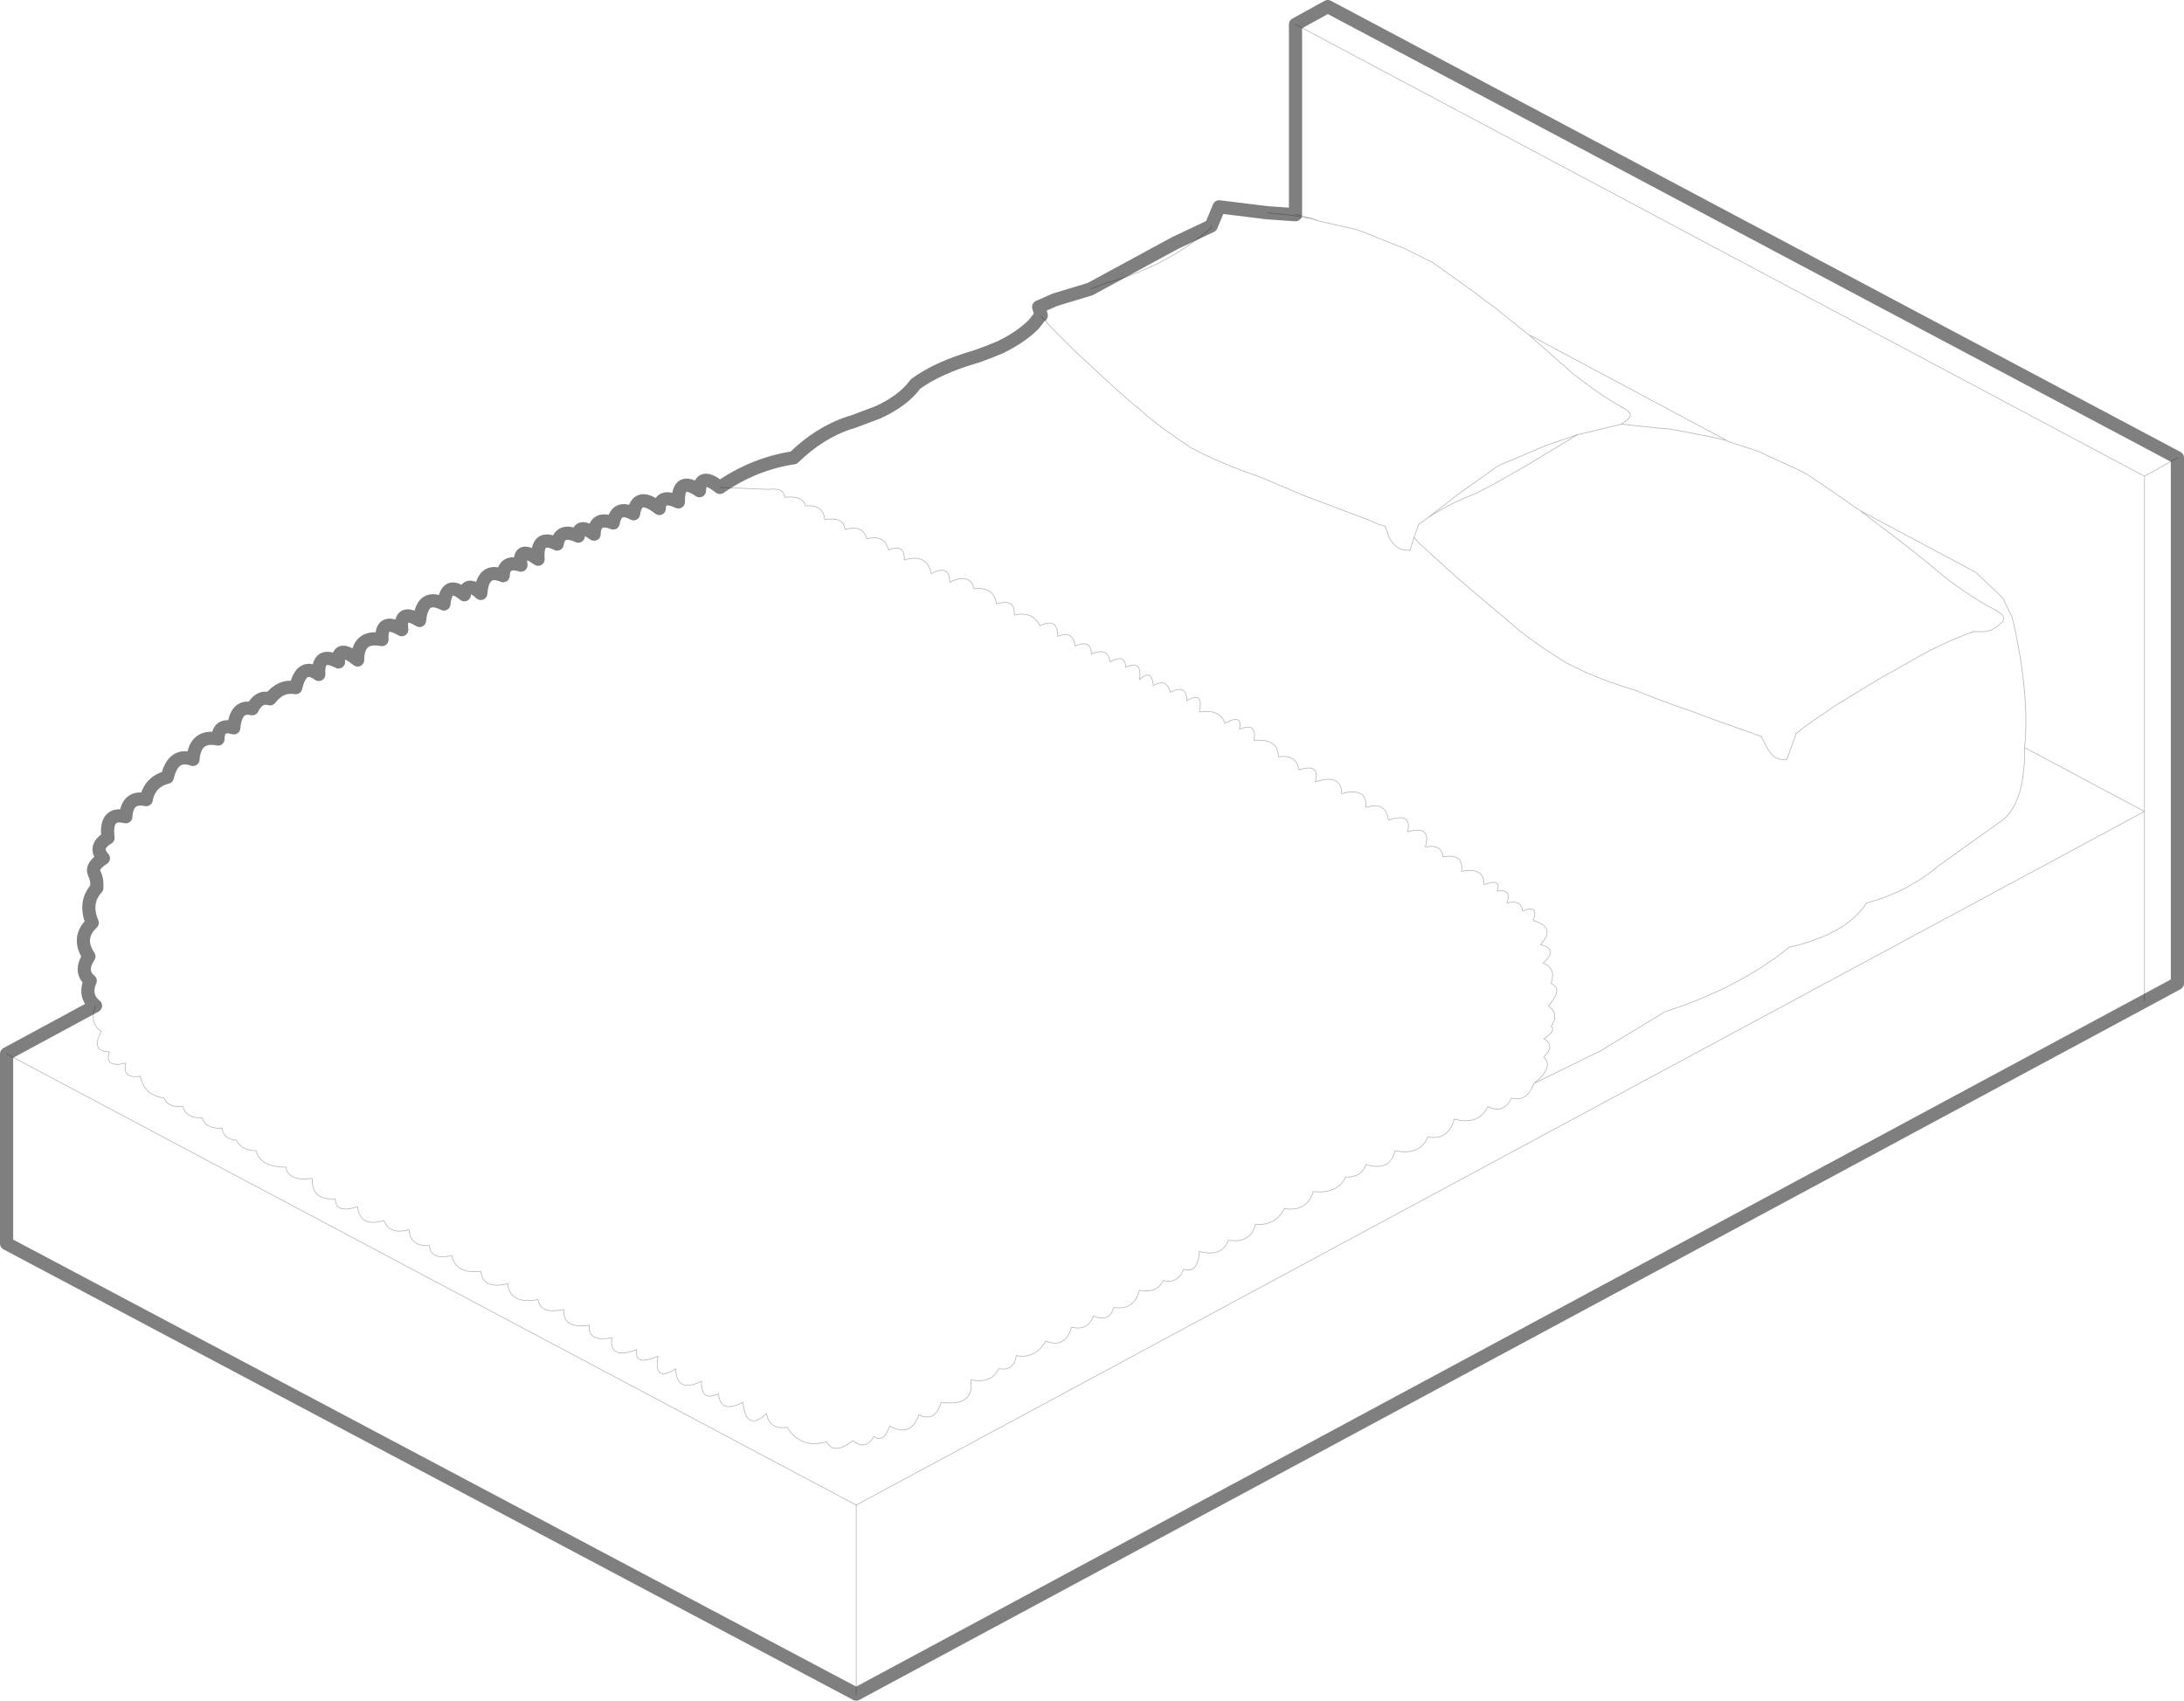 <?xml version="1.0" encoding="UTF-8" standalone="no"?>
<svg xmlns:xlink="http://www.w3.org/1999/xlink" height="129.1px" width="165.8px" xmlns="http://www.w3.org/2000/svg">
  <g transform="matrix(1.0, 0.0, 0.0, 1.0, 83.05, 64.6)">
    <path d="M82.25 -29.85 L17.75 -64.1 15.3 -62.75 15.3 -48.3 13.15 -48.45 9.5 -48.9 8.9 -47.45 6.15 -46.15 -0.3 -42.65 -2.95 -41.85 -4.2 -41.3 -4.0 -40.65 -4.05 -40.65 -4.55 -40.0 Q-5.55 -39.0 -7.1 -38.25 L-7.95 -37.9 -8.9 -37.55 Q-11.85 -36.7 -13.55 -35.45 -14.45 -34.2 -16.4 -33.3 L-18.4 -32.55 -18.6 -32.5 Q-20.85 -31.75 -22.8 -29.85 -25.8 -29.4 -28.4 -27.6 -29.9 -28.8 -29.95 -27.35 -31.6 -28.5 -31.55 -26.5 -32.95 -27.15 -33.0 -26.0 -34.7 -27.35 -34.95 -25.6 -36.25 -26.3 -36.5 -24.9 -37.9 -25.45 -37.95 -24.05 -39.15 -24.95 -39.15 -23.9 -40.55 -24.55 -40.75 -23.3 -42.35 -24.1 -42.2 -22.15 -43.75 -23.25 -43.5 -21.7 -44.8 -22.1 -44.85 -20.9 -46.4 -21.55 -46.55 -19.55 -47.6 -20.55 -47.8 -19.45 -49.15 -20.6 -49.35 -18.75 -51.0 -19.6 -51.2 -17.5 -52.75 -18.45 -52.55 -16.8 -54.15 -17.75 -54.05 -16.05 -55.9 -16.4 -55.9 -14.5 -57.45 -15.75 -57.35 -14.35 -58.95 -15.2 -58.85 -13.4 -60.15 -14.35 -60.6 -12.4 -61.75 -12.6 -62.55 -11.55 -63.4 -11.8 -63.9 -10.8 -65.15 -11.1 -65.3 -9.35 -66.5 -9.7 -66.5 -8.5 -68.25 -8.85 -68.4 -6.95 -69.9 -7.5 -70.35 -5.6 -71.7 -5.25 -71.95 -3.9 -73.4 -4.2 -73.5 -2.6 -75.1 -3.0 -74.85 -1.0 -76.0 -0.3 -75.2 0.55 -76.15 1.15 -75.9 1.7 -75.65 2.15 -75.7 2.8 -76.7 3.9 -76.05 5.45 -77.25 6.6 -76.3 8.0 -77.05 9.15 -76.2 9.85 -76.7 11.0 -75.8 11.75 L-82.55 15.4 -82.55 29.8 -18.05 64.0 79.75 11.4 82.25 10.05 82.25 -29.85" fill="none" stroke="#000000" stroke-linecap="round" stroke-linejoin="round" stroke-opacity="0.502" stroke-width="1.0"/>
    <path d="M15.3 -62.75 L79.75 -28.45 82.25 -29.85 M40.05 -32.4 L42.85 -32.1 43.6 -32.05 44.2 -31.95 47.0 -31.4 48.05 -31.15 48.15 -31.1 33.0 -39.2 35.2 -37.25 35.55 -36.95 36.4 -36.2 37.4 -35.45 Q38.7 -34.45 40.15 -33.65 M36.7 -31.6 Q30.25 -27.65 28.65 -27.0 26.95 -26.35 25.35 -25.3 L24.95 -25.0 24.65 -24.8 M24.3 -23.8 L24.65 -23.4 27.45 -20.85 30.45 -18.3 31.3 -17.6 31.5 -17.4 31.65 -17.3 32.2 -16.8 Q33.55 -15.75 35.05 -14.8 L35.9 -14.25 37.25 -13.6 Q38.85 -12.9 40.6 -12.35 L41.1 -12.2 Q43.15 -11.35 45.25 -10.65 L45.8 -10.45 46.3 -10.25 50.65 -8.7 M53.3 -8.9 L53.9 -9.4 56.3 -11.05 59.5 -13.0 62.95 -14.95 Q64.7 -15.9 66.75 -16.65 M68.5 -18.25 Q65.85 -19.65 63.5 -21.7 L61.95 -22.95 60.85 -23.8 58.6 -25.5 58.15 -25.85 54.95 -28.05 54.2 -28.55 53.65 -28.85 50.4 -30.35 48.25 -31.05 48.2 -31.1 48.15 -31.1 M15.3 -48.3 L15.45 -48.3 16.6 -48.0 17.15 -47.8 18.95 -47.4 20.0 -47.15 20.4 -47.0 23.55 -45.75 25.75 -44.65 26.1 -44.4 28.9 -42.4 29.8 -41.7 30.45 -41.25 31.05 -40.75 32.55 -39.55 33.0 -39.2 M22.1 -24.65 L21.6 -24.8 21.05 -25.05 17.75 -26.3 16.15 -26.9 14.95 -27.4 12.6 -28.4 Q10.35 -29.15 8.25 -30.15 L7.6 -30.5 7.45 -30.55 6.8 -31.0 Q5.35 -31.95 4.0 -33.05 L3.4 -33.6 3.0 -33.9 2.2 -34.6 1.75 -35.0 0.6 -36.05 -1.4 -37.9 -3.25 -39.75 -4.0 -40.6 -4.0 -40.65 M36.7 -31.6 L34.35 -30.8 30.7 -29.25 27.6 -27.05 25.35 -25.3 M13.15 -48.45 L15.1 -48.25 15.6 -48.15 16.5 -48.0 17.15 -47.8 M-0.3 -42.65 L0.85 -43.1 Q5.4 -44.3 8.9 -47.3 L8.9 -47.45 M-75.8 11.75 Q-76.3 13.1 -75.35 13.7 -76.2 15.2 -74.75 15.25 -75.15 16.5 -73.5 16.1 -73.8 17.3 -72.4 17.1 -72.1 18.55 -70.6 18.75 -70.3 19.5 -69.15 19.4 -68.95 20.3 -67.7 20.25 -67.45 21.1 -66.2 21.05 -66.05 21.9 -65.1 21.95 -64.7 22.75 -63.6 22.75 -63.3 24.0 -61.35 24.0 -61.15 25.1 -59.35 24.85 -59.4 26.55 -57.6 26.4 -57.6 27.55 -55.9 27.0 -55.75 28.6 -53.9 28.05 -53.5 29.15 -52.0 28.75 -51.9 30.05 -50.45 29.95 -50.35 31.1 -48.75 30.7 -48.45 32.15 -46.55 31.9 -46.4 33.3 -44.5 32.85 -44.35 34.45 -42.2 34.05 -42.05 35.2 -40.25 34.8 -40.35 36.3 -38.3 36.0 -38.45 37.3 -36.6 36.95 -36.85 38.65 -34.7 37.85 -34.95 39.15 -33.1 38.35 -33.45 40.4 -31.75 39.3 -31.7 41.2 -29.8 40.25 -29.85 41.85 -28.5 41.2 -28.4 42.75 -26.65 41.85 -26.4 44.15 -24.85 42.7 -24.65 43.95 -23.3 43.75 -22.25 45.4 -20.3 44.85 -19.75 45.9 -18.3 44.75 -17.4 45.55 -16.7 44.45 -16.0 45.0 -15.5 43.65 -13.9 44.55 -13.3 42.8 -12.05 43.4 -11.6 41.85 -9.05 42.2 -9.35 40.15 -7.75 40.45 -7.25 39.3 -6.05 39.5 -5.9 38.3 -4.5 38.6 -3.65 37.2 -2.2 37.8 -1.7 36.15 -0.45 36.45 -0.05 35.3 1.2 35.8 1.5 34.65 3.05 34.9 3.45 33.35 4.8 33.6 5.25 32.6 6.35 32.9 6.8 31.75 7.9 32.1 8.0 30.4 9.75 30.85 10.2 29.55 11.9 29.8 12.25 28.35 13.8 28.45 14.45 27.15 16.2 27.4 16.65 25.85 18.5 26.05 19.1 24.75 20.3 24.8 20.65 23.8 22.5 24.35 22.85 22.75 24.75 23.15 25.35 21.7 26.9 22.0 27.35 20.35 29.2 20.85 29.9 19.4 31.1 20.0 31.7 18.75 32.85 19.1 33.4 17.65 34.95 16.4 34.15 15.65 35.05 14.75 34.15 14.25 35.1 13.65 34.7 13.3 35.35 12.4 34.5 11.75 35.65 10.45 34.7 10.05 35.1 8.9 34.1 8.5 35.3 7.45 33.9 7.1 35.1 5.8 33.4 5.3 L33.35 5.25 Q33.8 4.05 32.55 4.55 32.4 3.65 31.35 3.95 31.75 2.85 30.6 3.05 31.0 2.05 29.6 2.55 29.65 1.2 27.9 1.55 28.1 0.15 26.5 0.45 26.4 -0.55 25.15 -0.3 25.65 -2.0 23.8 -1.45 24.2 -2.95 22.35 -2.35 22.15 -3.8 20.65 -3.3 20.75 -4.9 18.8 -4.35 18.8 -5.9 16.8 -5.25 17.2 -6.7 15.55 -6.15 15.4 -7.35 14.0 -7.15 14.0 -8.55 12.15 -8.4 12.4 -9.8 11.05 -9.25 11.3 -10.45 9.95 -9.7 9.55 -10.8 8.0 -10.55 8.35 -12.2 7.05 -11.4 7.05 -12.7 5.8 -12.05 5.5 -13.15 4.5 -12.55 4.4 -13.9 3.45 -13.0 3.7 -14.55 2.4 -13.95 2.4 -15.0 1.2 -14.35 1.1 -15.5 -0.2 -14.95 -0.2 -16.1 -1.45 -15.55 -1.55 -16.75 -2.75 -16.3 -2.75 -17.75 -4.1 -17.1 -4.7 -18.25 -6.05 -17.9 -5.95 -19.2 -7.4 -18.75 -7.6 -20.1 -9.1 -19.9 -9.4 -21.15 -10.95 -20.4 -10.95 -21.8 -12.35 -21.05 -12.65 -22.6 -14.4 -22.1 -14.35 -23.35 -15.6 -22.85 -15.9 -24.05 -17.25 -23.7 -17.55 -24.8 -18.9 -24.4 -19.0 -25.4 -20.45 -25.15 -20.5 -26.3 -21.9 -26.2 -22.1 -27.0 -23.5 -26.85 -23.5 -27.6 -24.7 -27.45 L-28.4 -27.6 M58.15 -25.85 L66.95 -21.15 69.0 -19.2 69.7 -17.75 69.8 -17.35 Q71.05 -11.75 70.65 -7.85 L79.75 -3.0 79.75 -28.45 M70.65 -7.85 Q70.7 -3.4 68.7 -2.15 L64.15 1.1 Q61.8 3.1 58.65 3.95 57.15 6.3 52.8 7.3 48.95 10.4 43.35 12.2 L38.5 15.15 33.4 17.65 M79.75 -3.0 L79.75 11.4 M-82.55 15.4 L-18.05 49.65 79.75 -3.0" fill="none" stroke="#000000" stroke-linecap="round" stroke-linejoin="round" stroke-opacity="0.302" stroke-width="0.05"/>
    <path d="M40.15 -33.65 Q41.1 -33.15 40.45 -32.7 L40.05 -32.4 36.7 -31.6 M24.65 -24.8 L24.3 -23.8 24.0 -22.85 Q23.0 -22.7 22.4 -23.8 L22.3 -24.15 22.1 -24.65 M50.65 -8.7 L51.1 -7.85 Q51.5 -7.05 52.15 -6.95 L52.6 -6.95 53.3 -8.9 M66.75 -16.65 L67.6 -16.65 Q68.35 -16.75 68.8 -17.25 69.45 -17.75 68.5 -18.25 M-18.05 49.65 L-18.05 64.0" fill="none" stroke="#000000" stroke-linecap="round" stroke-linejoin="round" stroke-opacity="0.302" stroke-width="0.05"/>
  </g>
</svg>
